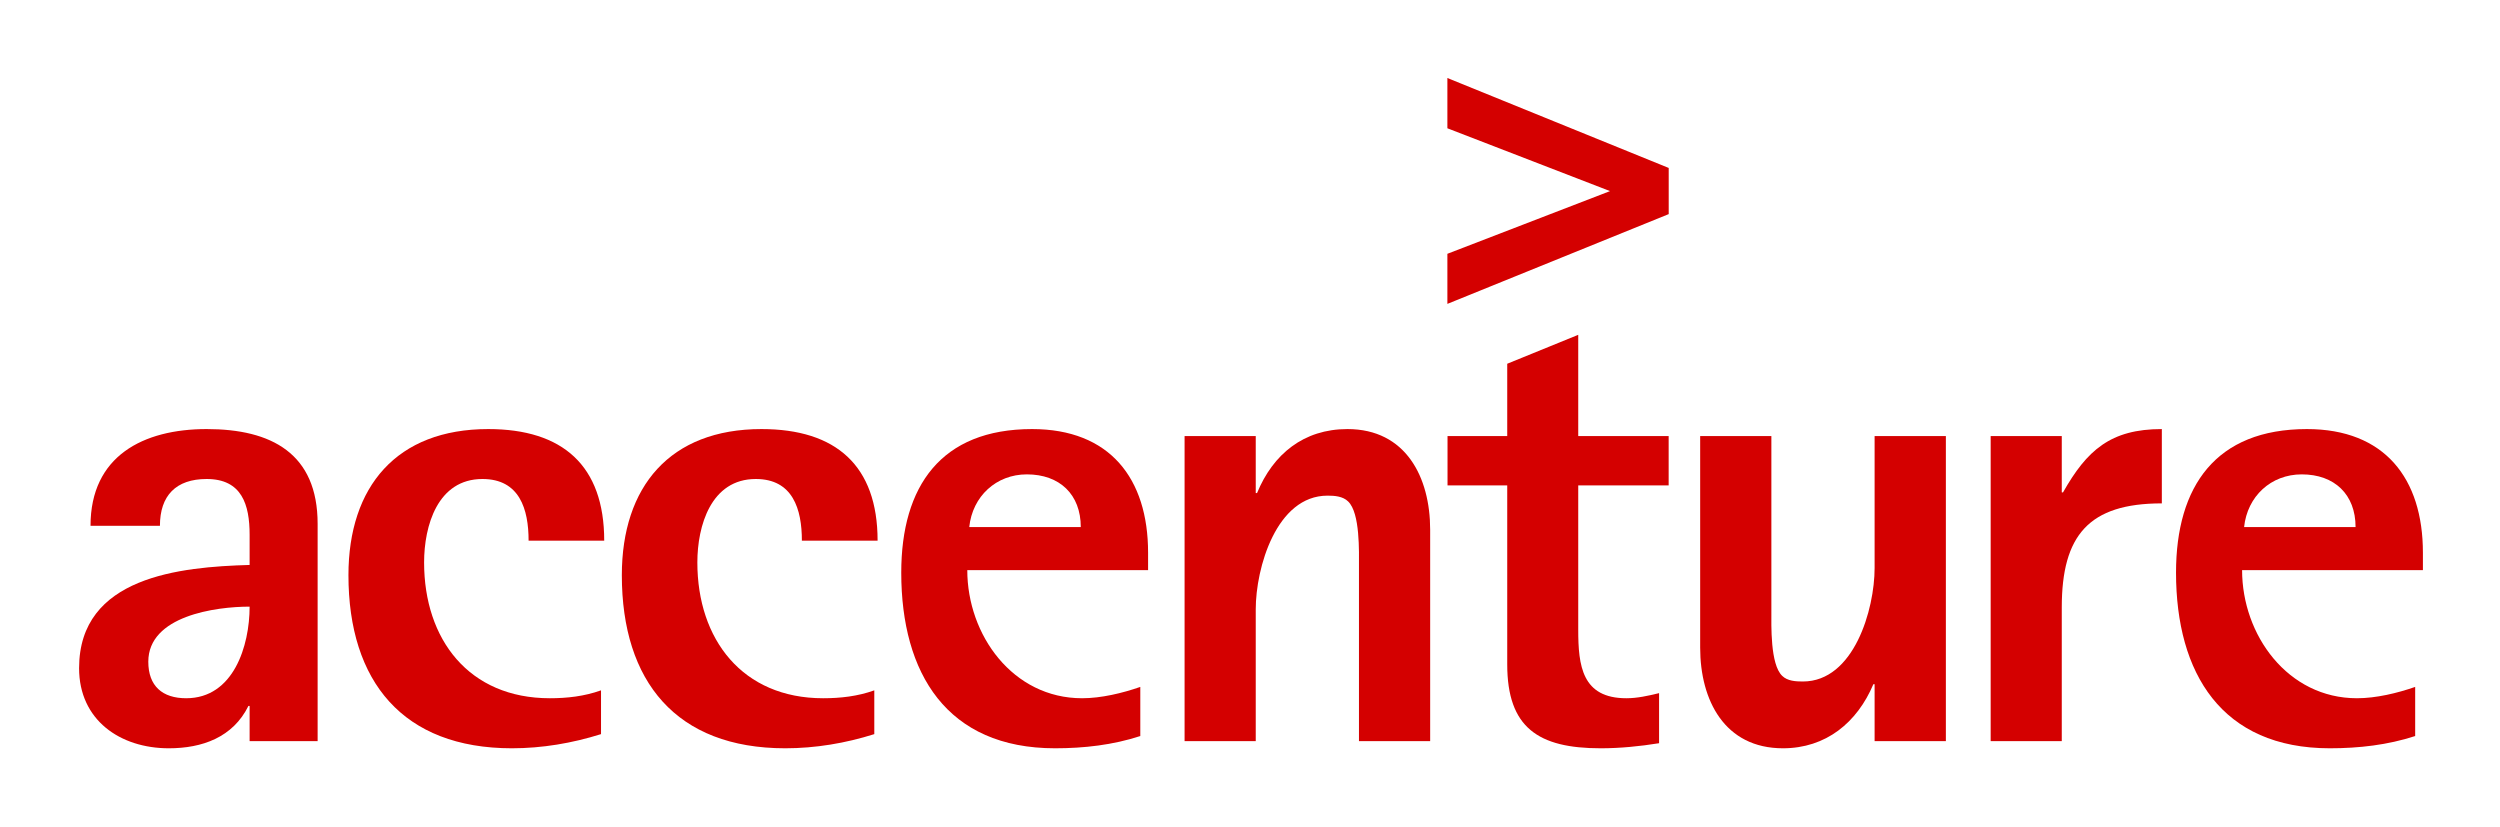 <?xml version="1.0" encoding="UTF-8" standalone="no"?>
<!-- Created with Inkscape (http://www.inkscape.org/) -->
<svg xmlns:svg="http://www.w3.org/2000/svg" xmlns="http://www.w3.org/2000/svg" version="1.0" width="1133.858" height="374.882" id="svg2">
  <defs id="defs4">
    <clipPath id="clipPath2349">
      <path d="M -85.5,-19 L -85.5,19 L 85.5,19 L 85.5,-19 L -85.5,-19 z" id="path2351"/>
    </clipPath>
    <clipPath id="clipPath2341">
      <path d="M 0,0 L 603.779,0 L 603.779,841.89 L 0,841.89 L 0,0 z" id="path2343"/>
    </clipPath>
    <clipPath id="clipPath2926">
      <path d="M 0.015,840.99 L 595.005,840.99 L 595.005,0 L 0.015,0 L 0.015,840.99 z" id="path2928"/>
    </clipPath>
    <clipPath id="clipPath2918">
      <path d="M 0,841 L 595,841 L 595,0 L 0,0 L 0,841 z" id="path2920"/>
    </clipPath>
    <clipPath id="clipPath2694">
      <path d="M 0.015,840.99 L 595.005,840.99 L 595.005,0 L 0.015,0 L 0.015,840.99 z" id="path2696"/>
    </clipPath>
    <clipPath id="clipPath2686">
      <path d="M 0,841 L 595,841 L 595,0 L 0,0 L 0,841 z" id="path2688"/>
    </clipPath>
    <clipPath id="clipPath2678">
      <path d="M 405.35,120.15 L 510.24,120.15 L 510.24,91.8 L 405.35,91.8 L 405.35,120.15 z" id="path2680"/>
    </clipPath>
    <clipPath id="clipPath2498">
      <path d="M 0.015,840.99 L 595.005,840.99 L 595.005,0 L 0.015,0 L 0.015,840.99 z" id="path2500"/>
    </clipPath>
    <clipPath id="clipPath2490">
      <path d="M 0,841 L 595,841 L 595,0 L 0,0 L 0,841 z" id="path2492"/>
    </clipPath>
    <clipPath id="clipPath2482">
      <path d="M 51.02,680.71 L 595.28,680.71 L 595.28,126.67 L 51.02,126.67 L 51.02,680.71 z" id="path2484"/>
    </clipPath>
    <clipPath id="clipPath2464">
      <path d="M 0.015,840.99 L 595.005,840.99 L 595.005,0 L 0.015,0 L 0.015,840.99 z" id="path2466"/>
    </clipPath>
    <clipPath id="clipPath2456">
      <path d="M 0,841 L 595,841 L 595,0 L 0,0 L 0,841 z" id="path2458"/>
    </clipPath>
    <clipPath id="clipPath5050">
      <path d="M -610.389,657.405 L -56.916,657.405 L -56.916,664.488 L -610.389,664.488 L -610.389,657.405 z" id="path5052"/>
    </clipPath>
    <clipPath id="clipPath5036">
      <path d="M 303.624,657.405 L 362.034,657.405 L 362.034,664.488 L 303.624,664.488 L 303.624,657.405 z" id="path5038"/>
    </clipPath>
    <clipPath id="clipPath5028">
      <path d="M 303.624,657.405 L 362.034,657.405 L 362.034,664.488 L 303.624,664.488 L 303.624,657.405 z" id="path5030"/>
    </clipPath>
    <clipPath id="clipPath5016">
      <path d="M 271.575,657.405 L 329.985,657.405 L 329.985,664.488 L 271.575,664.488 L 271.575,657.405 z" id="path5018"/>
    </clipPath>
    <clipPath id="clipPath5008">
      <path d="M 271.575,657.405 L 329.985,657.405 L 329.985,664.488 L 271.575,664.488 L 271.575,657.405 z" id="path5010"/>
    </clipPath>
    <clipPath id="clipPath4996">
      <path d="M 204.345,657.405 L 262.755,657.405 L 262.755,664.488 L 204.345,664.488 L 204.345,657.405 z" id="path4998"/>
    </clipPath>
    <clipPath id="clipPath4988">
      <path d="M 204.345,657.405 L 262.755,657.405 L 262.755,664.488 L 204.345,664.488 L 204.345,657.405 z" id="path4990"/>
    </clipPath>
    <clipPath id="clipPath4972">
      <path d="M 375.417,657.405 L 433.827,657.405 L 433.827,664.488 L 375.417,664.488 L 375.417,657.405 z" id="path4974"/>
    </clipPath>
    <clipPath id="clipPath4964">
      <path d="M 375.417,657.405 L 433.827,657.405 L 433.827,664.488 L 375.417,664.488 L 375.417,657.405 z" id="path4966"/>
    </clipPath>
    <clipPath id="clipPath4950">
      <path d="M 88.236,657.405 L 146.646,657.405 L 146.646,664.488 L 88.236,664.488 L 88.236,657.405 z" id="path4952"/>
    </clipPath>
    <clipPath id="clipPath4942">
      <path d="M 88.236,657.405 L 146.646,657.405 L 146.646,664.488 L 88.236,664.488 L 88.236,657.405 z" id="path4944"/>
    </clipPath>
    <clipPath id="clipPath4928">
      <path d="M 40.806,657.405 L 99.216,657.405 L 99.216,664.488 L 40.806,664.488 L 40.806,657.405 z" id="path4930"/>
    </clipPath>
    <clipPath id="clipPath4920">
      <path d="M 40.806,657.405 L 99.216,657.405 L 99.216,664.488 L 40.806,664.488 L 40.806,657.405 z" id="path4922"/>
    </clipPath>
    <clipPath id="clipPath4906">
      <path d="M 11.313,657.405 L 69.723,657.405 L 69.723,664.488 L 11.313,664.488 L 11.313,657.405 z" id="path4908"/>
    </clipPath>
    <clipPath id="clipPath4898">
      <path d="M 11.313,657.405 L 69.723,657.405 L 69.723,664.488 L 11.313,664.488 L 11.313,657.405 z" id="path4900"/>
    </clipPath>
    <clipPath id="clipPath4886">
      <path d="M -36.117,657.405 L 22.293,657.405 L 22.293,664.488 L -36.117,664.488 L -36.117,657.405 z" id="path4888"/>
    </clipPath>
    <clipPath id="clipPath4878">
      <path d="M -36.117,657.405 L 22.293,657.405 L 22.293,664.488 L -36.117,664.488 L -36.117,657.405 z" id="path4880"/>
    </clipPath>
    <clipPath id="clipPath4868">
      <path d="M -56.916,657.405 L 480.267,657.405 L 480.267,664.488 L -56.916,664.488 L -56.916,657.405 z" id="path4870"/>
    </clipPath>
    <clipPath id="clipPath4850">
      <path d="M -638.505,812.124 L 637.083,812.124 L 637.083,-38.268 L -638.505,-38.268 L -638.505,812.124 z" id="path4852"/>
    </clipPath>
    <clipPath id="clipPath4842">
      <path d="M -638.505,812.124 L 637.083,812.124 L 637.083,-38.268 L -638.505,-38.268 L -638.505,812.124 z" id="path4844"/>
    </clipPath>
    <clipPath id="clipPath4834">
      <path d="M 0,-38.268 L 625.986,-38.268 L 625.986,812.124 L 0,812.124 L 0,-38.268 z" id="path4836"/>
    </clipPath>
    <clipPath id="clipPath4824">
      <path d="M 0,0 L 595.278,0 L 595.278,779.526 L 0,779.526 L 0,0 z" id="path4826"/>
    </clipPath>
    <clipPath id="clipPath4816">
      <path d="M 0,0 L 595.276,0 L 595.276,779.528 L 0,779.528 L 0,0 z" id="path4818"/>
    </clipPath>
    <clipPath id="clipPath8672">
      <path d="M 0.03,841.98 L 595.05,841.98 L 595.05,0 L 0.03,0 L 0.03,841.98 z" id="path8674"/>
    </clipPath>
    <clipPath id="clipPath8664">
      <path d="M 0,842 L 595.276,842 L 595.276,0.11 L 0,0.11 L 0,842 z" id="path8666"/>
    </clipPath>
    <clipPath id="clipPath8656">
      <path d="M 407.48,65.307 L 518.032,65.307 L 518.032,34.126 L 407.48,34.126 L 407.48,65.307 z" id="path8658"/>
    </clipPath>
    <clipPath id="clipPath8821">
      <path d="M 360,106.963 L 537,106.963 L 537,190.963 L 360,190.963 L 360,106.963 z" id="path8823"/>
    </clipPath>
    <clipPath id="clipPath9173">
      <path d="M 1023.572,801.865 L 1069.32,801.865 L 1069.32,776.987 L 1023.572,776.987 L 1023.572,801.865 z" id="path9175"/>
    </clipPath>
    <clipPath id="clipPath9165">
      <path d="M 1023.307,771.472 L 1176.292,771.472 L 1176.292,801.989 L 1023.307,801.989 L 1023.307,771.472 z" id="path9167"/>
    </clipPath>
    <clipPath id="clipPath9155">
      <path d="M 398.268,771.472 L 551.253,771.472 L 551.253,801.989 L 398.268,801.989 L 398.268,771.472 z" id="path9157"/>
    </clipPath>
    <clipPath id="clipPath9147">
      <path d="M 0,0 L 1220.315,0 L 1220.315,841.89 L 0,841.89 L 0,0 z" id="path9149"/>
    </clipPath>
    <clipPath id="clipPath9400">
      <path d="M -316.714,-409.878 L -174.982,-409.878 L -174.982,630.58 L -316.714,630.58 L -316.714,-409.878 z" id="path9402"/>
    </clipPath>
    <clipPath id="clipPath9392">
      <path d="M -316.714,-409.878 L -174.982,-409.878 L -174.982,630.58 L -316.714,630.58 L -316.714,-409.878 z" id="path9394"/>
    </clipPath>
    <clipPath id="clipPath9384">
      <path d="M -14.173,-14.173 L 133.955,-14.173 L 133.955,856.063 L -14.173,856.063 L -14.173,-14.173 z" id="path9386"/>
    </clipPath>
    <clipPath id="clipPath9376">
      <path d="M -1179.498,269.51 L -35.955,269.51 L -35.955,-1315.529 L -1179.498,-1315.529 L -1179.498,269.51 z" id="path9378"/>
    </clipPath>
    <clipPath id="clipPath9368">
      <path d="M -14.173,-14.173 L 595.276,-14.173 L 595.276,856.063 L -14.173,856.063 L -14.173,-14.173 z" id="path9370"/>
    </clipPath>
    <clipPath id="clipPath9360">
      <path d="M 0,0 L 595.276,0 L 595.276,841.89 L 0,841.89 L 0,0 z" id="path9362"/>
    </clipPath>
    <clipPath id="clipPath19120">
      <path d="M 0.03,1191.03 L 842.01,1191.03 L 842.01,0.03 L 0.03,0.03 L 0.03,1191.03 z" id="path19122"/>
    </clipPath>
    <clipPath id="clipPath19112">
      <path d="M -1,894 L 843,894 L 843,297 L -1,297 L -1,894 z" id="path19114"/>
    </clipPath>
    <clipPath id="clipPath19010">
      <path d="M 0.03,1191.03 L 842.01,1191.03 L 842.01,0.03 L 0.03,0.03 L 0.03,1191.03 z" id="path19012"/>
    </clipPath>
    <clipPath id="clipPath19002">
      <path d="M -1,894 L 843,894 L 843,297 L -1,297 L -1,894 z" id="path19004"/>
    </clipPath>
    <clipPath id="clipPath18994">
      <path d="M 730.77,521.53 L 842,521.53 L 842,296.87 L 730.77,296.87 L 730.77,521.53 z" id="path18996"/>
    </clipPath>
    <clipPath id="clipPath19667">
      <path d="M 609.398,373.89 L 845.281,373.89 L 845.281,518.701 L 609.398,518.701 L 609.398,373.89 z" id="path19669"/>
    </clipPath>
    <clipPath id="clipPath19659">
      <path d="M -729.812,-485.289 L -729.812,370.065 L -124.615,370.065 L -124.615,-485.289 L -729.812,-485.289 z" id="path19661"/>
    </clipPath>
    <clipPath id="clipPath19651">
      <path d="M 595.276,-9 L 1199.552,-9 L 1199.552,850.89 L 595.276,850.89 L 595.276,-9 z" id="path19653"/>
    </clipPath>
    <clipPath id="clipPath19643">
      <path d="M 0,0 L 1190.551,0 L 1190.551,841.89 L 0,841.89 L 0,0 z" id="path19645"/>
    </clipPath>
  </defs>
  <g transform="translate(-3120.819,714.867)" id="layer1">
    <g transform="matrix(4.676,0,0,4.676,-11436.26,1545.774)" id="g20028" style="fill:#d40000">
      <path d="M 3137.359,-424.616 C 3137.359,-420.817 3135.803,-415.731 3131.204,-415.731 C 3128.897,-415.731 3127.532,-416.915 3127.532,-419.276 C 3127.532,-423.725 3134.065,-424.616 3137.359,-424.616 M 3143.956,-411.572 L 3143.956,-432.644 C 3143.956,-439.479 3139.47,-441.839 3133.192,-441.839 C 3127.044,-441.839 3121.928,-439.23 3121.928,-432.457 L 3128.66,-432.457 C 3128.66,-435.382 3130.213,-436.996 3133.192,-436.996 C 3136.61,-436.996 3137.359,-434.509 3137.359,-431.587 L 3137.359,-428.659 C 3130.642,-428.47 3120.819,-427.535 3120.819,-418.645 C 3120.819,-413.612 3124.803,-410.877 3129.519,-410.877 C 3132.76,-410.877 3135.738,-411.937 3137.242,-414.982 L 3137.359,-414.982 L 3137.359,-411.572 L 3143.956,-411.572" id="path19671" style="fill:#d40000;fill-opacity:1;fill-rule:nonzero;stroke:none"/>
      <path d="M 3164.418,-431.017 C 3164.418,-434.066 3163.548,-436.996 3159.943,-436.996 C 3155.585,-436.996 3154.283,-432.457 3154.283,-428.9 C 3154.283,-421.439 3158.624,-415.731 3166.479,-415.731 C 3168.147,-415.731 3169.82,-415.916 3171.443,-416.497 L 3171.443,-412.25 C 3168.639,-411.369 3165.726,-410.877 3162.797,-410.877 C 3152.232,-410.877 3146.945,-417.355 3146.945,-427.665 C 3146.945,-436.259 3151.62,-441.839 3160.504,-441.839 C 3167.719,-441.839 3171.753,-438.306 3171.753,-431.017 L 3164.418,-431.017" id="path19673" style="fill:#d40000;fill-opacity:1;fill-rule:nonzero;stroke:none"/>
      <path d="M 3190.925,-431.017 C 3190.925,-434.066 3190.053,-436.996 3186.454,-436.996 C 3182.105,-436.996 3180.787,-432.457 3180.787,-428.9 C 3180.787,-421.439 3185.157,-415.731 3192.983,-415.731 C 3194.657,-415.731 3196.335,-415.916 3197.949,-416.497 L 3197.949,-412.25 C 3195.162,-411.369 3192.234,-410.877 3189.31,-410.877 C 3178.739,-410.877 3173.462,-417.355 3173.462,-427.665 C 3173.462,-436.259 3178.13,-441.839 3187.008,-441.839 C 3194.229,-441.839 3198.269,-438.306 3198.269,-431.017 L 3190.925,-431.017" id="path19675" style="fill:#d40000;fill-opacity:1;fill-rule:nonzero;stroke:none"/>
      <path d="M 3217.977,-432.331 L 3207.16,-432.331 C 3207.467,-435.321 3209.778,-437.445 3212.747,-437.445 C 3215.927,-437.445 3217.977,-435.502 3217.977,-432.331 M 3224.505,-428.154 L 3224.505,-429.847 C 3224.505,-437.064 3220.783,-441.839 3213.252,-441.839 C 3204.425,-441.839 3200.564,-436.309 3200.564,-427.912 C 3200.564,-418.155 3204.977,-410.877 3215.482,-410.877 C 3218.283,-410.877 3221.084,-411.194 3223.75,-412.065 L 3223.75,-416.83 C 3222.018,-416.227 3219.958,-415.731 3218.104,-415.731 C 3211.383,-415.731 3206.969,-421.865 3206.969,-428.154 L 3224.505,-428.154" id="path19677" style="fill:#d40000;fill-opacity:1;fill-rule:nonzero;stroke:none"/>
      <path d="M 3244.959,-411.572 L 3244.959,-428.47 C 3244.959,-429.9 3245.082,-433.7 3243.907,-434.82 C 3243.399,-435.321 3242.604,-435.382 3241.913,-435.382 C 3236.938,-435.382 3234.947,-428.354 3234.947,-424.36 L 3234.947,-411.572 L 3228.045,-411.572 L 3228.045,-441.162 L 3234.947,-441.162 L 3234.947,-435.63 L 3235.072,-435.63 C 3236.63,-439.419 3239.603,-441.839 3243.842,-441.839 C 3249.502,-441.839 3251.865,-437.176 3251.865,-432.08 L 3251.865,-411.572 L 3244.959,-411.572" id="path19679" style="fill:#d40000;fill-opacity:1;fill-rule:nonzero;stroke:none"/>
      <path d="M 3266.227,-436.375 L 3266.227,-422.38 C 3266.227,-418.887 3266.589,-415.731 3270.897,-415.731 C 3271.944,-415.731 3273.012,-415.966 3274.068,-416.227 L 3274.068,-411.369 C 3272.192,-411.065 3270.277,-410.877 3268.404,-410.877 C 3262.355,-410.877 3259.34,-412.875 3259.34,-419.02 L 3259.34,-436.375 L 3253.549,-436.375 L 3253.549,-441.162 L 3259.34,-441.162 L 3259.34,-448.175 L 3266.227,-450.981 L 3266.227,-441.162 L 3274.997,-441.162 L 3274.997,-436.375 L 3266.227,-436.375" id="path19681" style="fill:#d40000;fill-opacity:1;fill-rule:nonzero;stroke:none"/>
      <path d="M 3294.973,-411.572 L 3294.973,-417.092 L 3294.853,-417.092 C 3293.28,-413.37 3290.251,-410.877 3286.082,-410.877 C 3280.423,-410.877 3278.054,-415.536 3278.054,-420.63 L 3278.054,-441.162 L 3284.96,-441.162 L 3284.96,-424.236 C 3284.96,-422.804 3284.84,-419.02 3286.01,-417.902 C 3286.518,-417.401 3287.318,-417.355 3288.012,-417.355 C 3292.974,-417.355 3294.973,-424.36 3294.973,-428.354 L 3294.973,-441.162 L 3301.885,-441.162 L 3301.885,-411.572 L 3294.973,-411.572" id="path19683" style="fill:#d40000;fill-opacity:1;fill-rule:nonzero;stroke:none"/>
      <path d="M 3313.127,-424.545 L 3313.127,-411.572 L 3306.23,-411.572 L 3306.23,-441.162 L 3313.127,-441.162 L 3313.127,-435.697 L 3313.248,-435.697 C 3315.559,-439.781 3317.855,-441.839 3322.832,-441.839 L 3322.832,-434.632 C 3315.747,-434.632 3313.127,-431.525 3313.127,-424.545" id="path19685" style="fill:#d40000;fill-opacity:1;fill-rule:nonzero;stroke:none"/>
      <path d="M 3341.624,-432.331 L 3330.811,-432.331 C 3331.125,-435.321 3333.419,-437.445 3336.403,-437.445 C 3339.578,-437.445 3341.624,-435.502 3341.624,-432.331 M 3348.155,-428.154 L 3348.155,-429.847 C 3348.155,-437.064 3344.432,-441.839 3336.903,-441.839 C 3328.077,-441.839 3324.209,-436.309 3324.209,-427.912 C 3324.209,-418.155 3328.63,-410.877 3339.127,-410.877 C 3341.94,-410.877 3344.733,-411.194 3347.405,-412.065 L 3347.405,-416.83 C 3345.675,-416.227 3343.615,-415.731 3341.758,-415.731 C 3335.038,-415.731 3330.617,-421.865 3330.617,-428.154 L 3348.155,-428.154" id="path19687" style="fill:#d40000;fill-opacity:1;fill-rule:nonzero;stroke:none"/>
      <path d="M 3253.535,-475.89 L 3253.535,-471.014 C 3253.535,-471.014 3267.325,-465.684 3269.31,-464.92 C 3267.325,-464.157 3253.535,-458.839 3253.535,-458.839 L 3253.535,-453.981 L 3275.002,-462.689 L 3275.002,-467.166 L 3253.535,-475.89" id="path19689" style="fill:#d40000;fill-opacity:1;fill-rule:nonzero;stroke:none"/>
    </g>
  </g>
</svg>